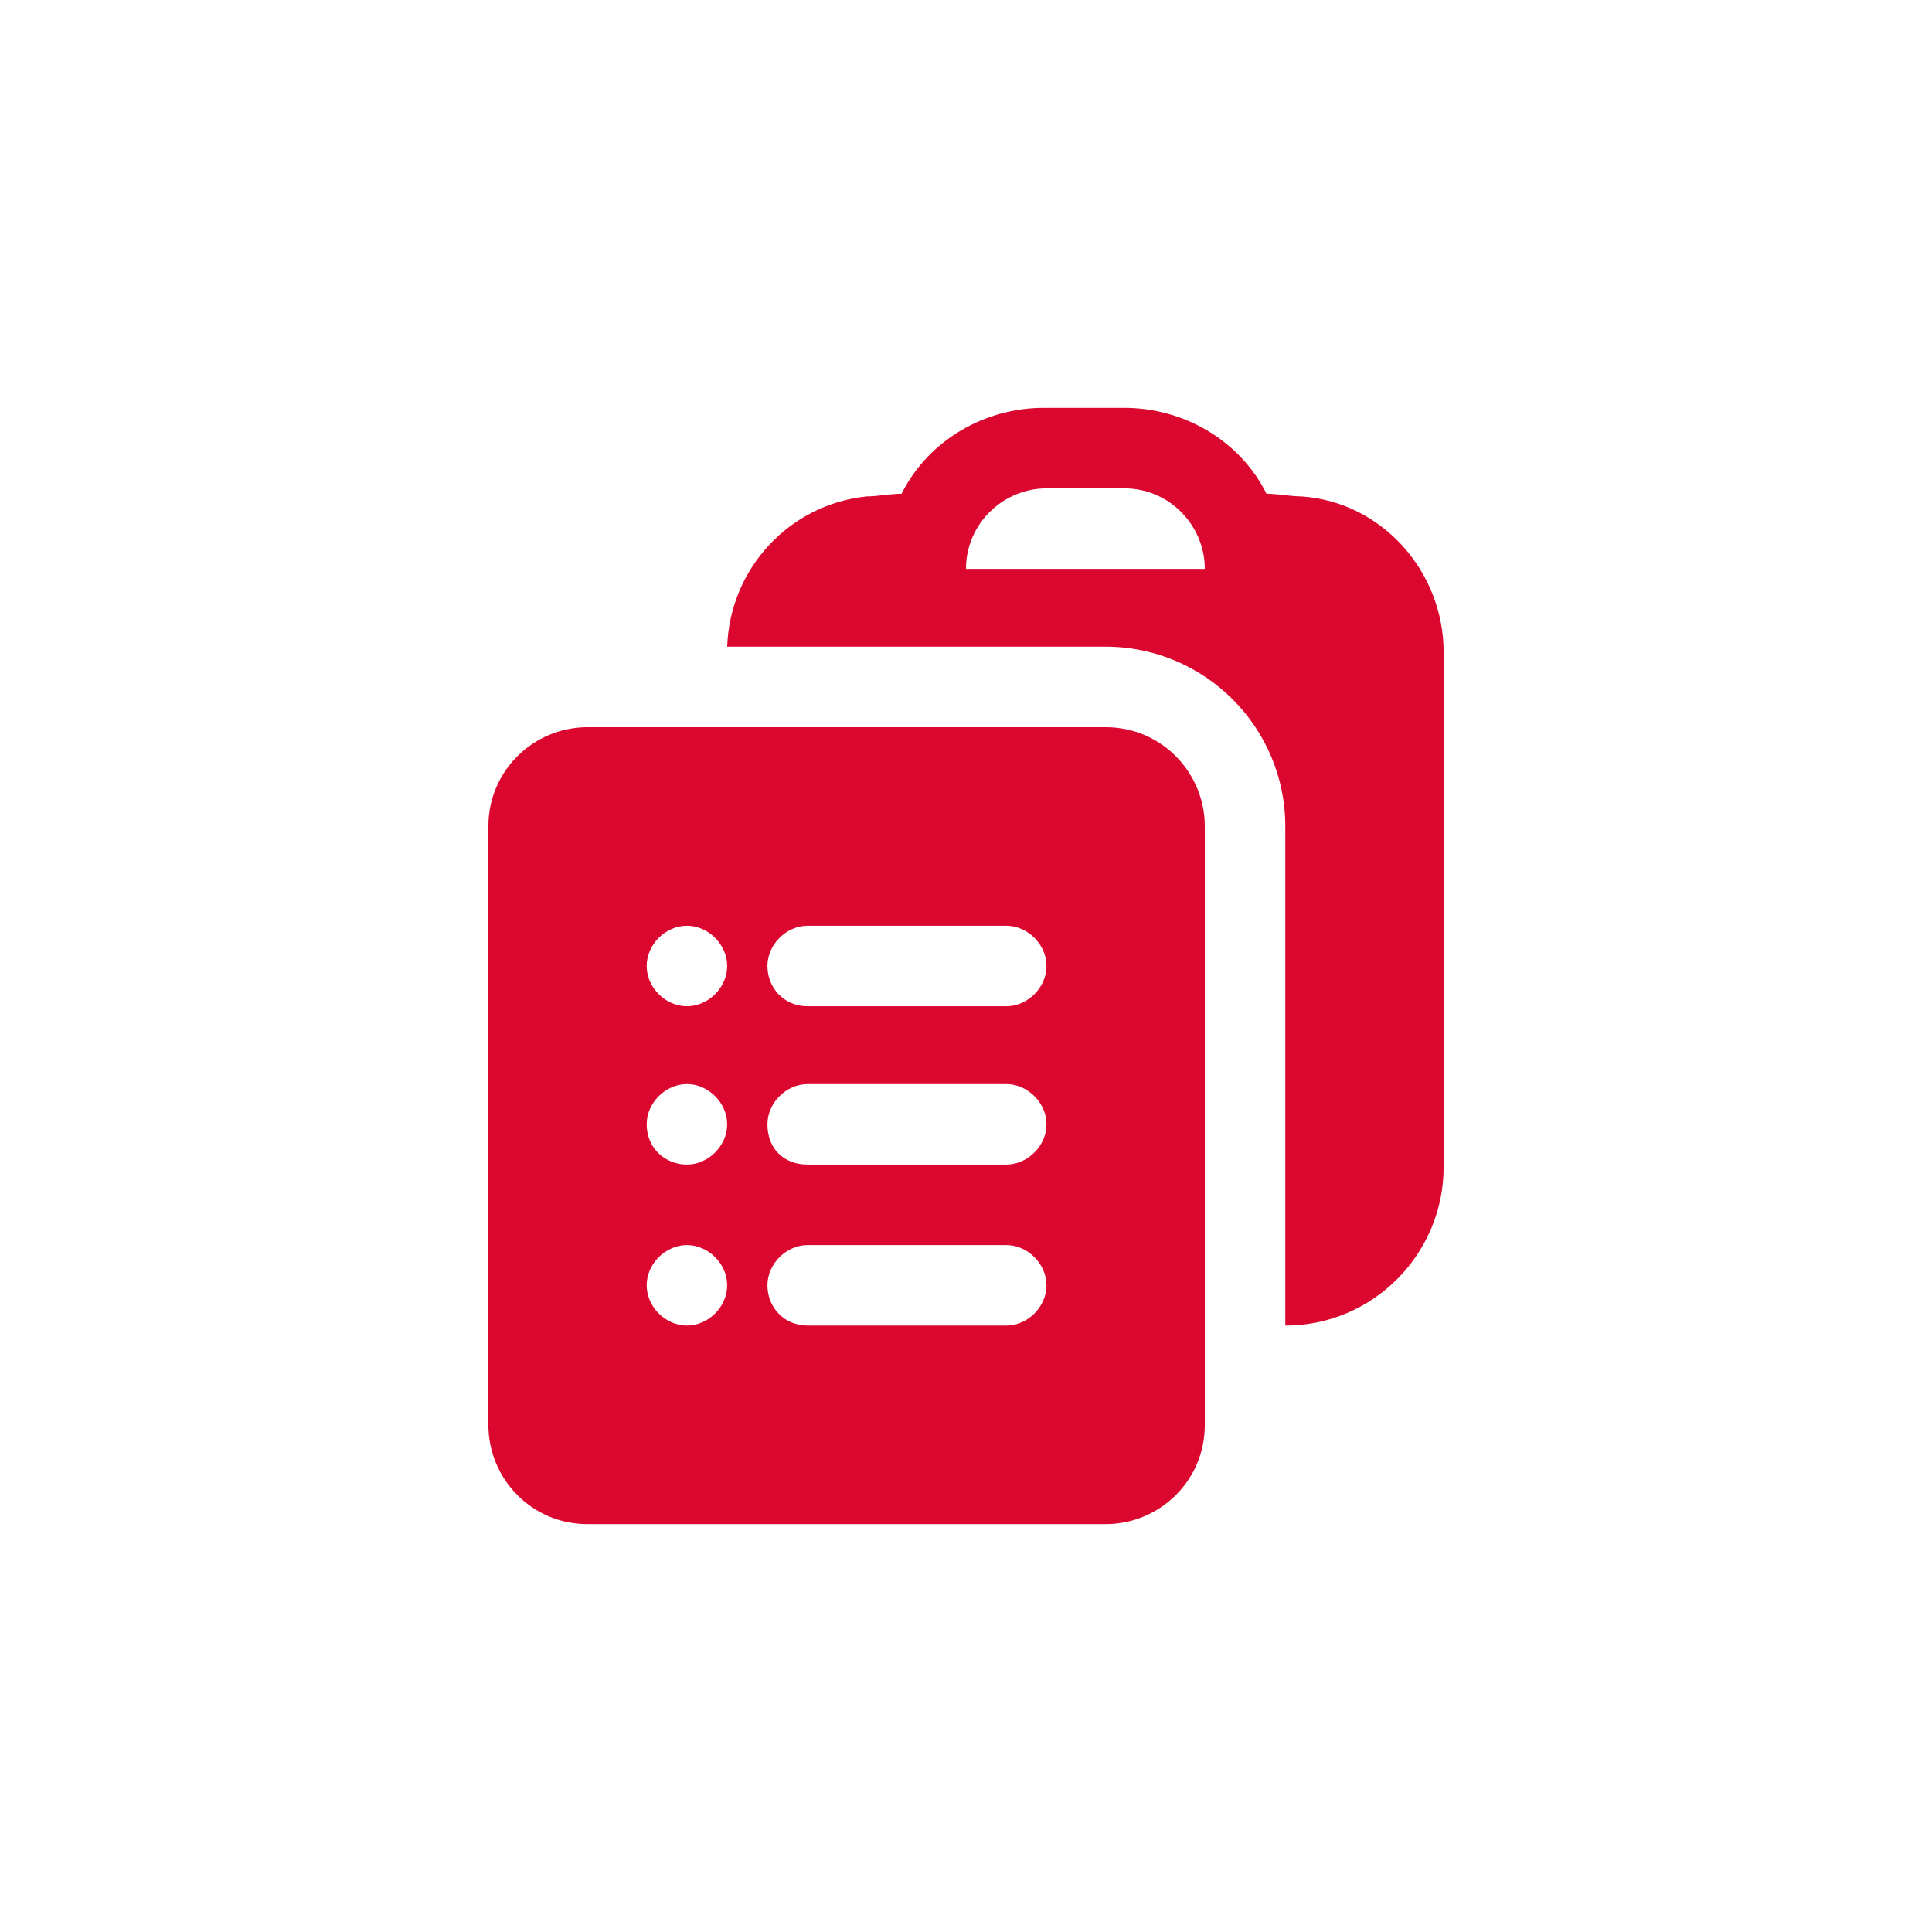 <?xml version="1.0" encoding="utf-8"?>
<!-- Generator: Adobe Illustrator 26.5.0, SVG Export Plug-In . SVG Version: 6.00 Build 0)  -->
<svg version="1.1" id="Layer_1" xmlns="http://www.w3.org/2000/svg" xmlns:xlink="http://www.w3.org/1999/xlink" x="0px" y="0px"
	 viewBox="0 0 72 72" style="enable-background:new 0 0 72 72;" xml:space="preserve">
<style type="text/css">
	.st0{fill-rule:evenodd;clip-rule:evenodd;fill:#DB072F;}
</style>
<g id="Raggruppa_30" transform="translate(-3 -1.5)">
	<path id="Tracciato_23" class="st0" d="M30.1,25.6h14.1c3.7,0,6.7,3,6.7,6.7v18.6c3.3,0,5.9-2.7,5.9-5.9V25.8c0-3-2.3-5.6-5.3-5.8
		c-0.4,0-0.9-0.1-1.3-0.1c-1-2-3.1-3.2-5.3-3.2h-3c-2.2,0-4.3,1.2-5.3,3.2c-0.4,0-0.9,0.1-1.3,0.1C32.4,20.3,30.2,22.7,30.1,25.6z
		 M42,19.7c-1.6,0-3,1.3-3,3h8.9c0-1.6-1.3-3-3-3H42z"/>
	<path id="Tracciato_24" class="st0" d="M21.2,32.3c0-2.1,1.7-3.7,3.7-3.7l0,0h19.3c2.1,0,3.7,1.7,3.7,3.7l0,0v22.3
		c0,2.1-1.7,3.7-3.7,3.7H24.9c-2.1,0-3.7-1.7-3.7-3.7l0,0V32.3z M27.1,37.5c0-0.8,0.7-1.5,1.5-1.5h0c0.8,0,1.5,0.7,1.5,1.5v0
		c0,0.8-0.7,1.5-1.5,1.5h0C27.8,39,27.1,38.3,27.1,37.5L27.1,37.5z M31.6,37.5c0-0.8,0.7-1.5,1.5-1.5h7.4c0.8,0,1.5,0.7,1.5,1.5
		S41.3,39,40.5,39h-7.4C32.2,39,31.6,38.3,31.6,37.5z M27.1,43.4c0-0.8,0.7-1.5,1.5-1.5h0c0.8,0,1.5,0.7,1.5,1.5v0
		c0,0.8-0.7,1.5-1.5,1.5h0C27.8,44.9,27.1,44.3,27.1,43.4L27.1,43.4z M31.6,43.4c0-0.8,0.7-1.5,1.5-1.5h7.4c0.8,0,1.5,0.7,1.5,1.5
		s-0.7,1.5-1.5,1.5h-7.4C32.2,44.9,31.6,44.3,31.6,43.4z M27.1,49.4c0-0.8,0.7-1.5,1.5-1.5h0c0.8,0,1.5,0.7,1.5,1.5v0
		c0,0.8-0.7,1.5-1.5,1.5h0C27.8,50.9,27.1,50.2,27.1,49.4L27.1,49.4z M31.6,49.4c0-0.8,0.7-1.5,1.5-1.5h7.4c0.8,0,1.5,0.7,1.5,1.5
		c0,0.8-0.7,1.5-1.5,1.5h-7.4C32.2,50.9,31.6,50.2,31.6,49.4z"/>
</g>
</svg>
